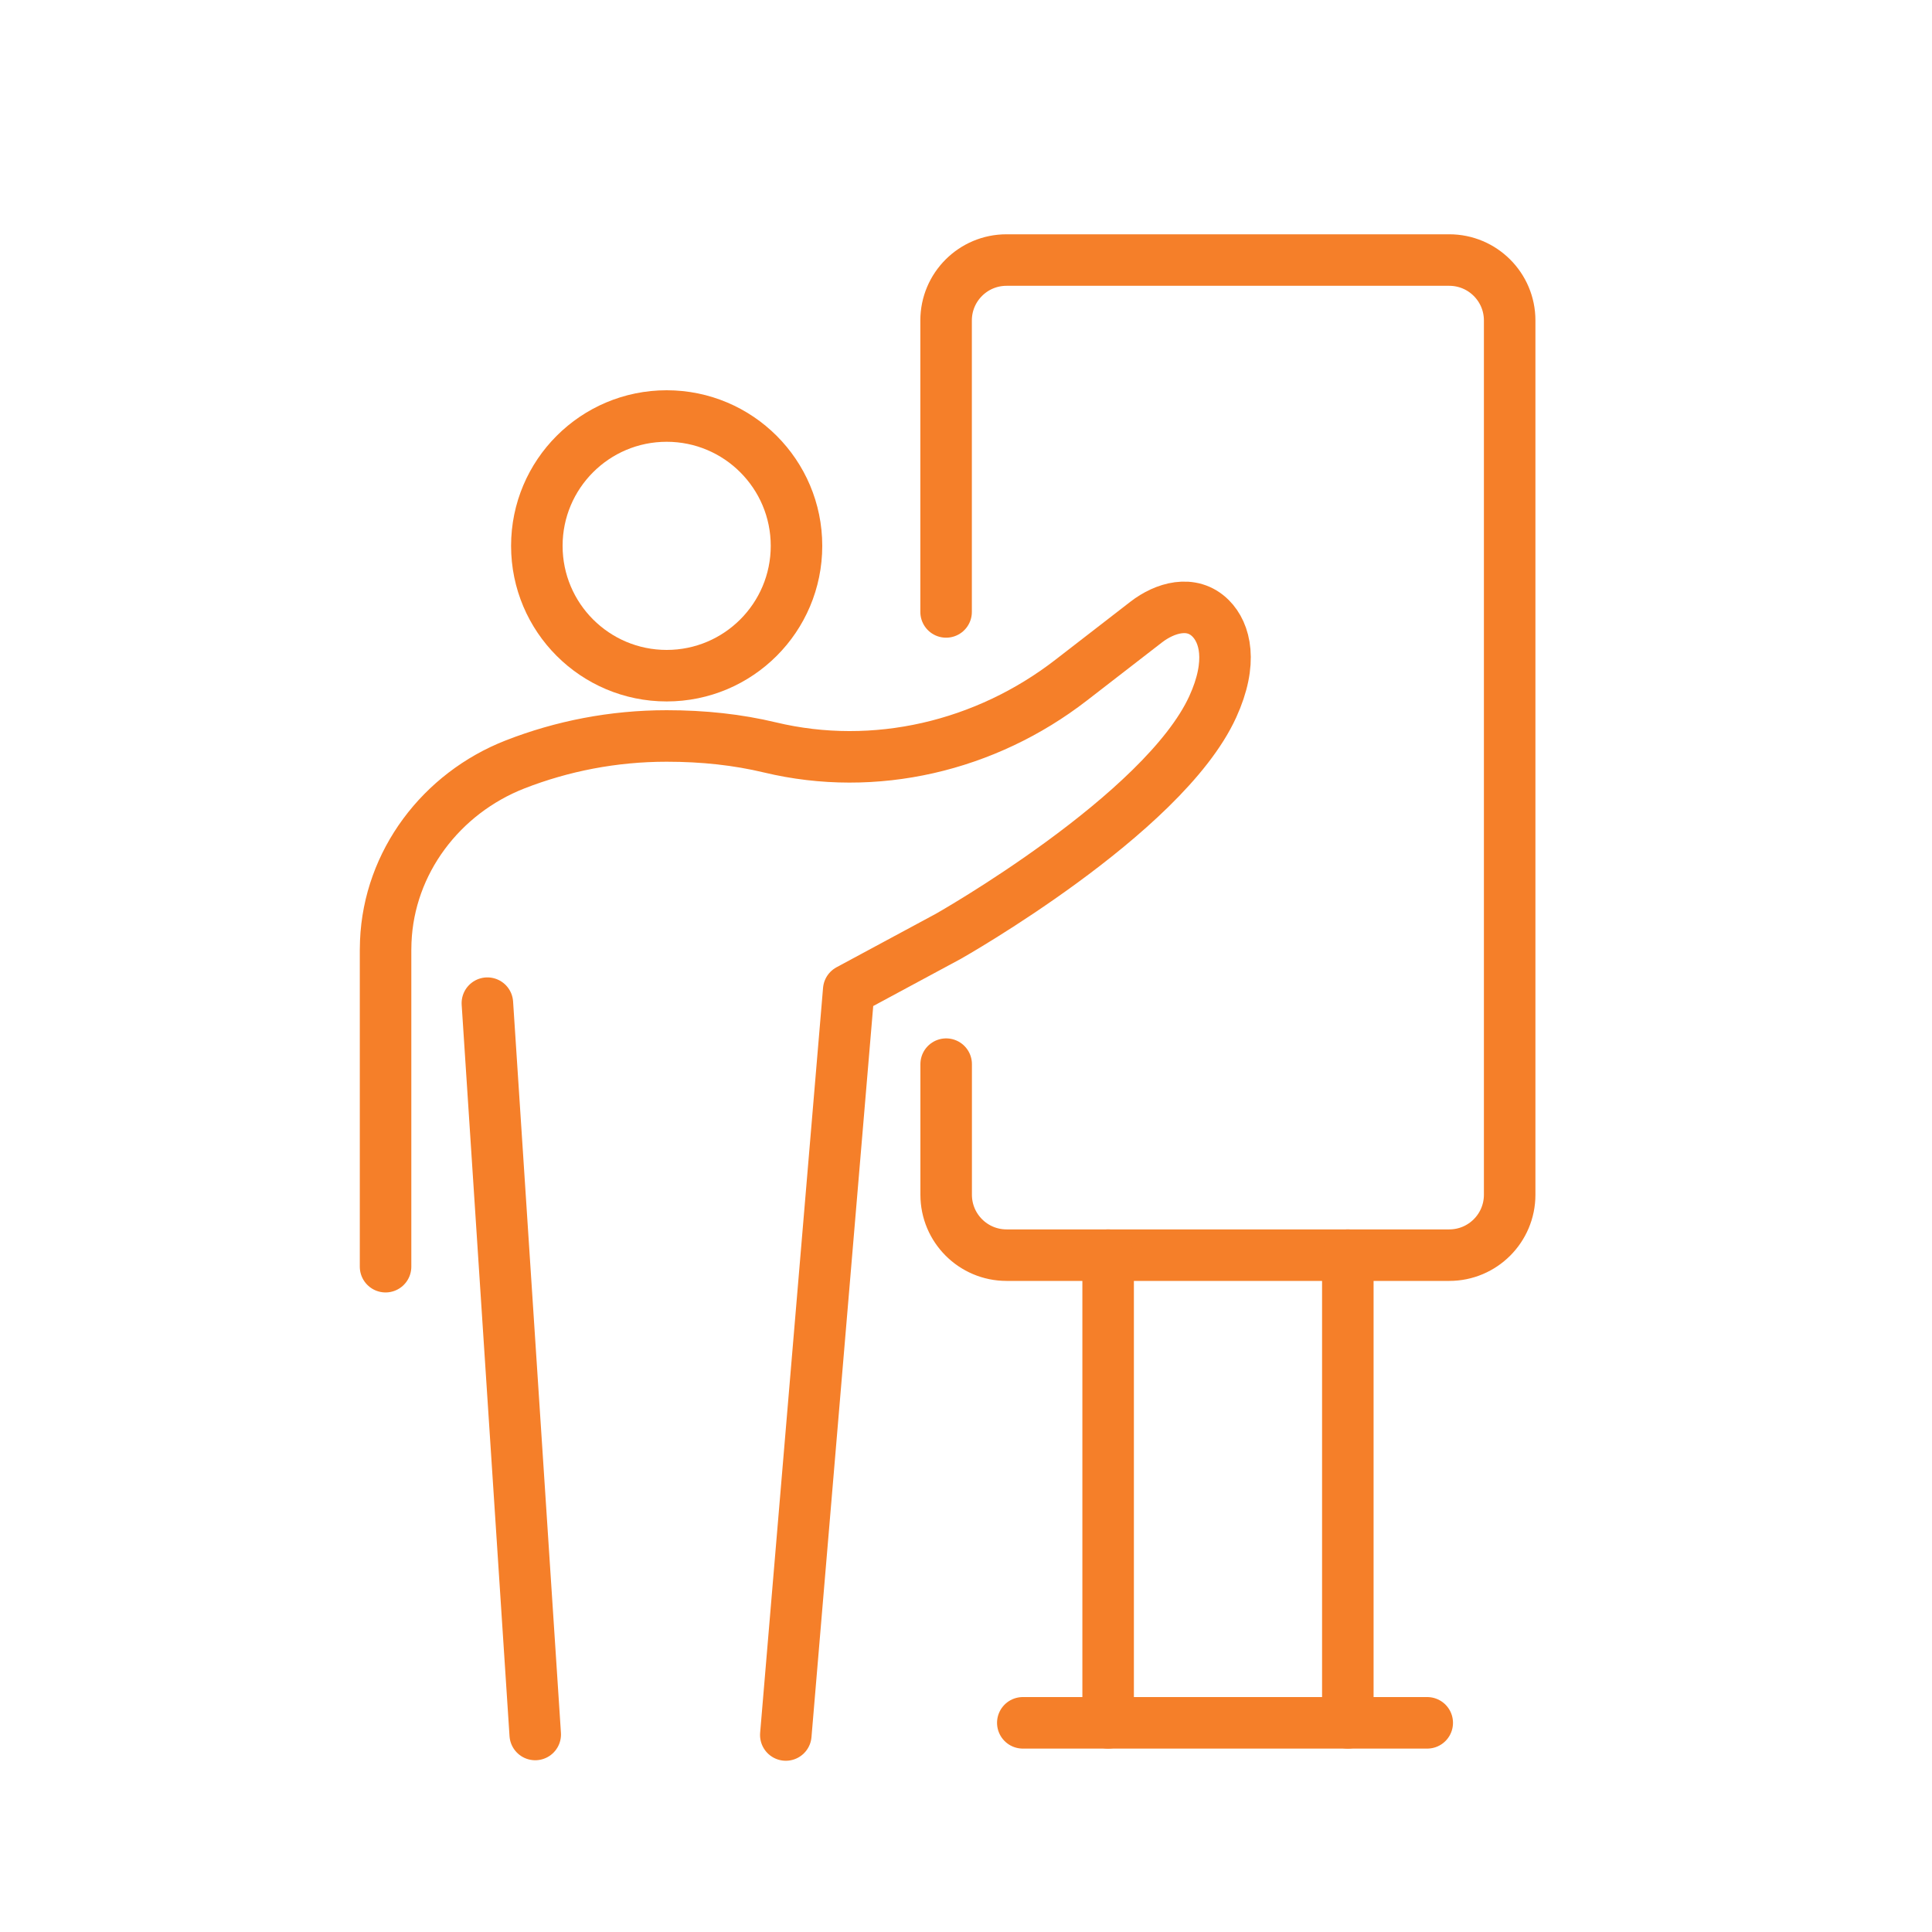 <?xml version="1.0" encoding="UTF-8"?>
<svg id="Icons_2025" data-name="Icons 2025" xmlns="http://www.w3.org/2000/svg" viewBox="0 0 300 300">
  <defs>
    <style>
      .cls-1 {
        fill: none;
        stroke: #f57f29;
        stroke-linecap: round;
        stroke-linejoin: round;
        stroke-width: 8px;
      }
    </style>
  </defs>
  <g>
    <path class="cls-1" d="M146.92,165.24v20.28c0,5.18,4.2,9.38,9.38,9.38h4.32s-3.21,0-3.21,0h67.63c5.18,0,9.38-4.2,9.38-9.38V49.76c0-5.18-4.2-9.38-9.38-9.38h-68.75c-5.18,0-9.38,4.2-9.38,9.38v45.26"/>
    <circle class="cls-1" cx="103.52" cy="84.76" r="20.16"/>
    <line class="cls-1" x1="83.11" y1="269.33" x2="75.68" y2="155.77"/>
    <path class="cls-1" d="M122.02,269.41l9.77-115.69,15.45-8.32s33.39-18.85,41.07-35.64c3.17-6.93,1.93-11.49-.32-13.74-2.95-2.95-7.15-1.63-9.99.56l-11.67,9.03c-13.26,10.27-30.47,14.36-46.77,10.45-5.01-1.2-10.32-1.78-16.04-1.78-8.3,0-16.23,1.57-23.52,4.41-11.49,4.49-19.6,15.19-20.1,27.51-.02.44-.03.89-.03,1.33v49.16"/>
    <line class="cls-1" x1="172.07" y1="194.9" x2="172.07" y2="267.52"/>
    <line class="cls-1" x1="209.29" y1="194.9" x2="209.29" y2="267.52"/>
  </g>
  <line class="cls-1" x1="221.62" y1="267.52" x2="158.82" y2="267.52"/>
</svg>